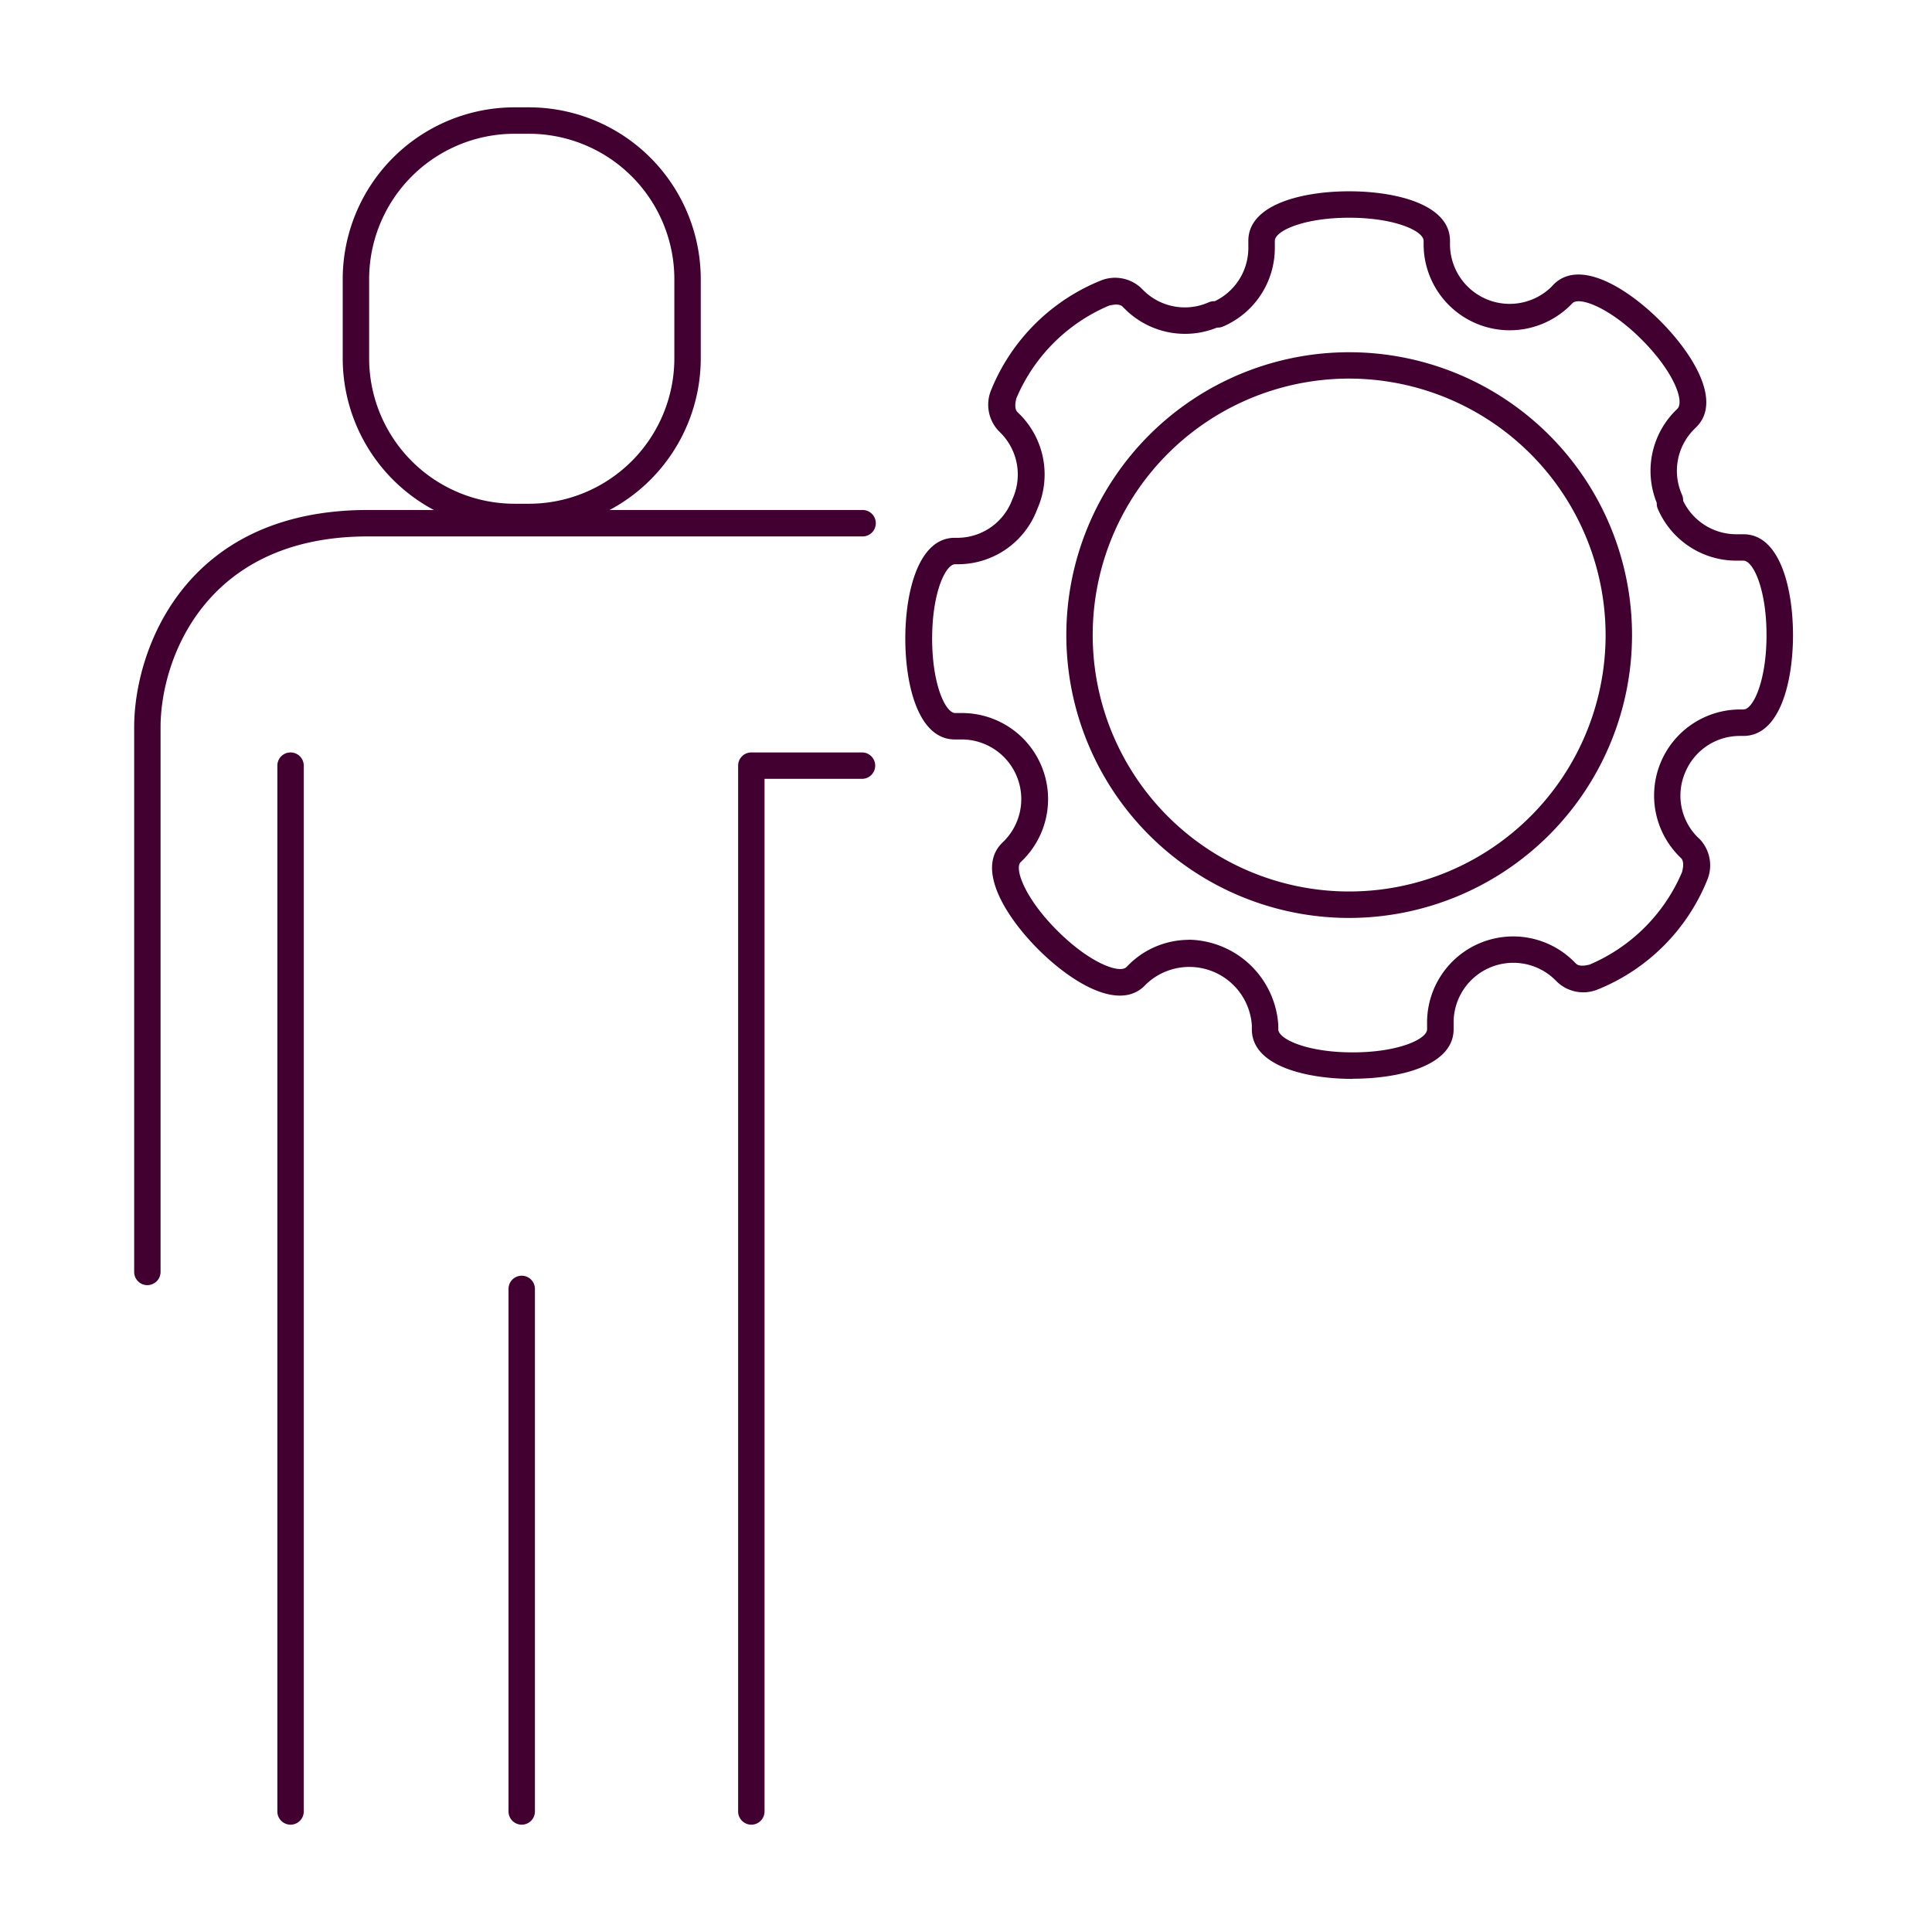 <svg xmlns="http://www.w3.org/2000/svg" xmlns:xlink="http://www.w3.org/1999/xlink" width="72" height="72" viewBox="0 0 72 72">
  <defs>
    <clipPath id="clip-path">
      <rect id="Rectangle_1341" data-name="Rectangle 1341" width="61.818" height="64" fill="none"/>
    </clipPath>
  </defs>
  <g id="Inzetbaarheid_icon" data-name="Inzetbaarheid icon" transform="translate(-923 -2285)">
    <rect id="Rectangle_1365" data-name="Rectangle 1365" width="72" height="72" transform="translate(923 2285)" fill="#fff"/>
    <g id="Group_388" data-name="Group 388" transform="translate(928 2289)">
      <g id="Group_387" data-name="Group 387" clip-path="url(#clip-path)">
        <path id="Path_349" data-name="Path 349" d="M5.828,64a.492.492,0,0,1-.492-.492V24.533a.492.492,0,1,1,.984,0V63.508A.492.492,0,0,1,5.828,64" fill="#420030"/>
        <path id="Path_350" data-name="Path 350" d="M.492,43.894A.492.492,0,0,1,0,43.4V23.095c0-2.8,1.82-8.089,8.708-8.089H27.123a.493.493,0,1,1,0,.985H8.708c-6.11,0-7.724,4.647-7.724,7.1V43.4a.492.492,0,0,1-.492.492" fill="#420030"/>
        <path id="Path_351" data-name="Path 351" d="M23,64a.492.492,0,0,1-.492-.492V24.533A.492.492,0,0,1,23,24.041h4.124a.492.492,0,0,1,0,.984H23.492V63.508A.492.492,0,0,1,23,64" fill="#420030"/>
        <path id="Path_352" data-name="Path 352" d="M14.443,64a.492.492,0,0,1-.492-.492V44.034a.492.492,0,1,1,.984,0V63.508a.492.492,0,0,1-.492.492" fill="#420030"/>
        <path id="Path_353" data-name="Path 353" d="M14.715,15.757h-.543a6.407,6.407,0,0,1-6.4-6.4V6.4a6.407,6.407,0,0,1,6.4-6.4h.543a6.407,6.407,0,0,1,6.4,6.4V9.357a6.407,6.407,0,0,1-6.4,6.4M14.172.985A5.421,5.421,0,0,0,8.757,6.4V9.357a5.422,5.422,0,0,0,5.415,5.416h.543a5.423,5.423,0,0,0,5.416-5.416V6.4A5.422,5.422,0,0,0,14.715.985Z" fill="#420030"/>
        <path id="Path_354" data-name="Path 354" d="M45.28,30.209A10.541,10.541,0,1,1,55.821,19.668,10.553,10.553,0,0,1,45.28,30.209m0-20.1a9.557,9.557,0,1,0,9.556,9.557,9.568,9.568,0,0,0-9.556-9.557" fill="#420030"/>
        <path id="Path_355" data-name="Path 355" d="M45.41,36.207c-1.733,0-3.757-.483-3.757-1.845v-.147a2.336,2.336,0,0,0-3.9-1.575l-.094.094c-.962.964-2.737-.126-3.963-1.351s-2.32-3-1.357-3.962l0,0,.1-.1a2.223,2.223,0,0,0-1.581-3.764h-.274c-1.362,0-1.846-2.024-1.846-3.757s.484-3.758,1.846-3.758h.146a2.184,2.184,0,0,0,2-1.441,2.2,2.2,0,0,0-.429-2.457l-.094-.095a1.421,1.421,0,0,1-.289-1.466,7.4,7.4,0,0,1,4.136-4.14,1.42,1.42,0,0,1,1.468.287l.1.1a2.188,2.188,0,0,0,2.424.436.506.506,0,0,1,.2-.041h.024A2.2,2.2,0,0,0,41.522,5.25V4.974c0-1.362,2.025-1.845,3.757-1.845s3.758.483,3.758,1.845v.147A2.224,2.224,0,0,0,52.806,6.7L52.9,6.6c.963-.964,2.737.126,3.964,1.352s2.319,3,1.356,3.961l0,0-.1.1a2.188,2.188,0,0,0-.437,2.425.5.5,0,0,1,.042.2v.024A2.2,2.2,0,0,0,59.7,15.91h.274c1.362,0,1.846,2.025,1.846,3.758s-.484,3.758-1.846,3.758h-.147a2.2,2.2,0,0,0-2.013,1.334v0a2.189,2.189,0,0,0,.44,2.428l.1.095a1.421,1.421,0,0,1,.288,1.466,7.381,7.381,0,0,1-4.135,4.14,1.42,1.42,0,0,1-1.459-.279l-.012-.011-.1-.1a2.225,2.225,0,0,0-3.764,1.581v.276c0,1.362-2.023,1.845-3.757,1.845m-6.119-5.181A3.4,3.4,0,0,1,42.638,34.2v.159c0,.359,1.055.86,2.772.86s2.773-.5,2.773-.86v-.278a3.208,3.208,0,0,1,5.441-2.278l.1.1.009.008c.111.112.342.081.515.033A6.508,6.508,0,0,0,57.685,28.5c.045-.174.078-.4-.034-.516l-.1-.1a3.208,3.208,0,0,1,2.274-5.444h.148c.36,0,.86-1.055.86-2.773s-.5-2.773-.86-2.773H59.7a3.185,3.185,0,0,1-2.918-1.931.478.478,0,0,1-.04-.194v-.031a3.171,3.171,0,0,1,.679-3.415l.1-.1c.25-.288-.147-1.376-1.348-2.576S53.848,7.045,53.6,7.3l-.1.1a3.209,3.209,0,0,1-5.446-2.272V4.974c0-.359-1.055-.86-2.773-.86s-2.772.5-2.772.86v.278a3.187,3.187,0,0,1-1.931,2.917.482.482,0,0,1-.194.04h-.031a3.169,3.169,0,0,1-3.415-.679l-.1-.1c-.115-.115-.344-.083-.518-.036a6.5,6.5,0,0,0-3.44,3.443c-.047.174-.077.4.035.516l.1.1a3.172,3.172,0,0,1,.641,3.518,3.153,3.153,0,0,1-2.9,2.056h-.157c-.361,0-.861,1.055-.861,2.773s.5,2.773.861,2.773h.277a3.208,3.208,0,0,1,2.279,5.44l-.1.1-.02.019c-.238.24.154,1.34,1.372,2.555s2.318,1.606,2.571,1.353l.1-.1a3.181,3.181,0,0,1,2.229-.915m18.07-6.46h0Z" fill="#420030"/>
      </g>
    </g>
  </g>
</svg>
